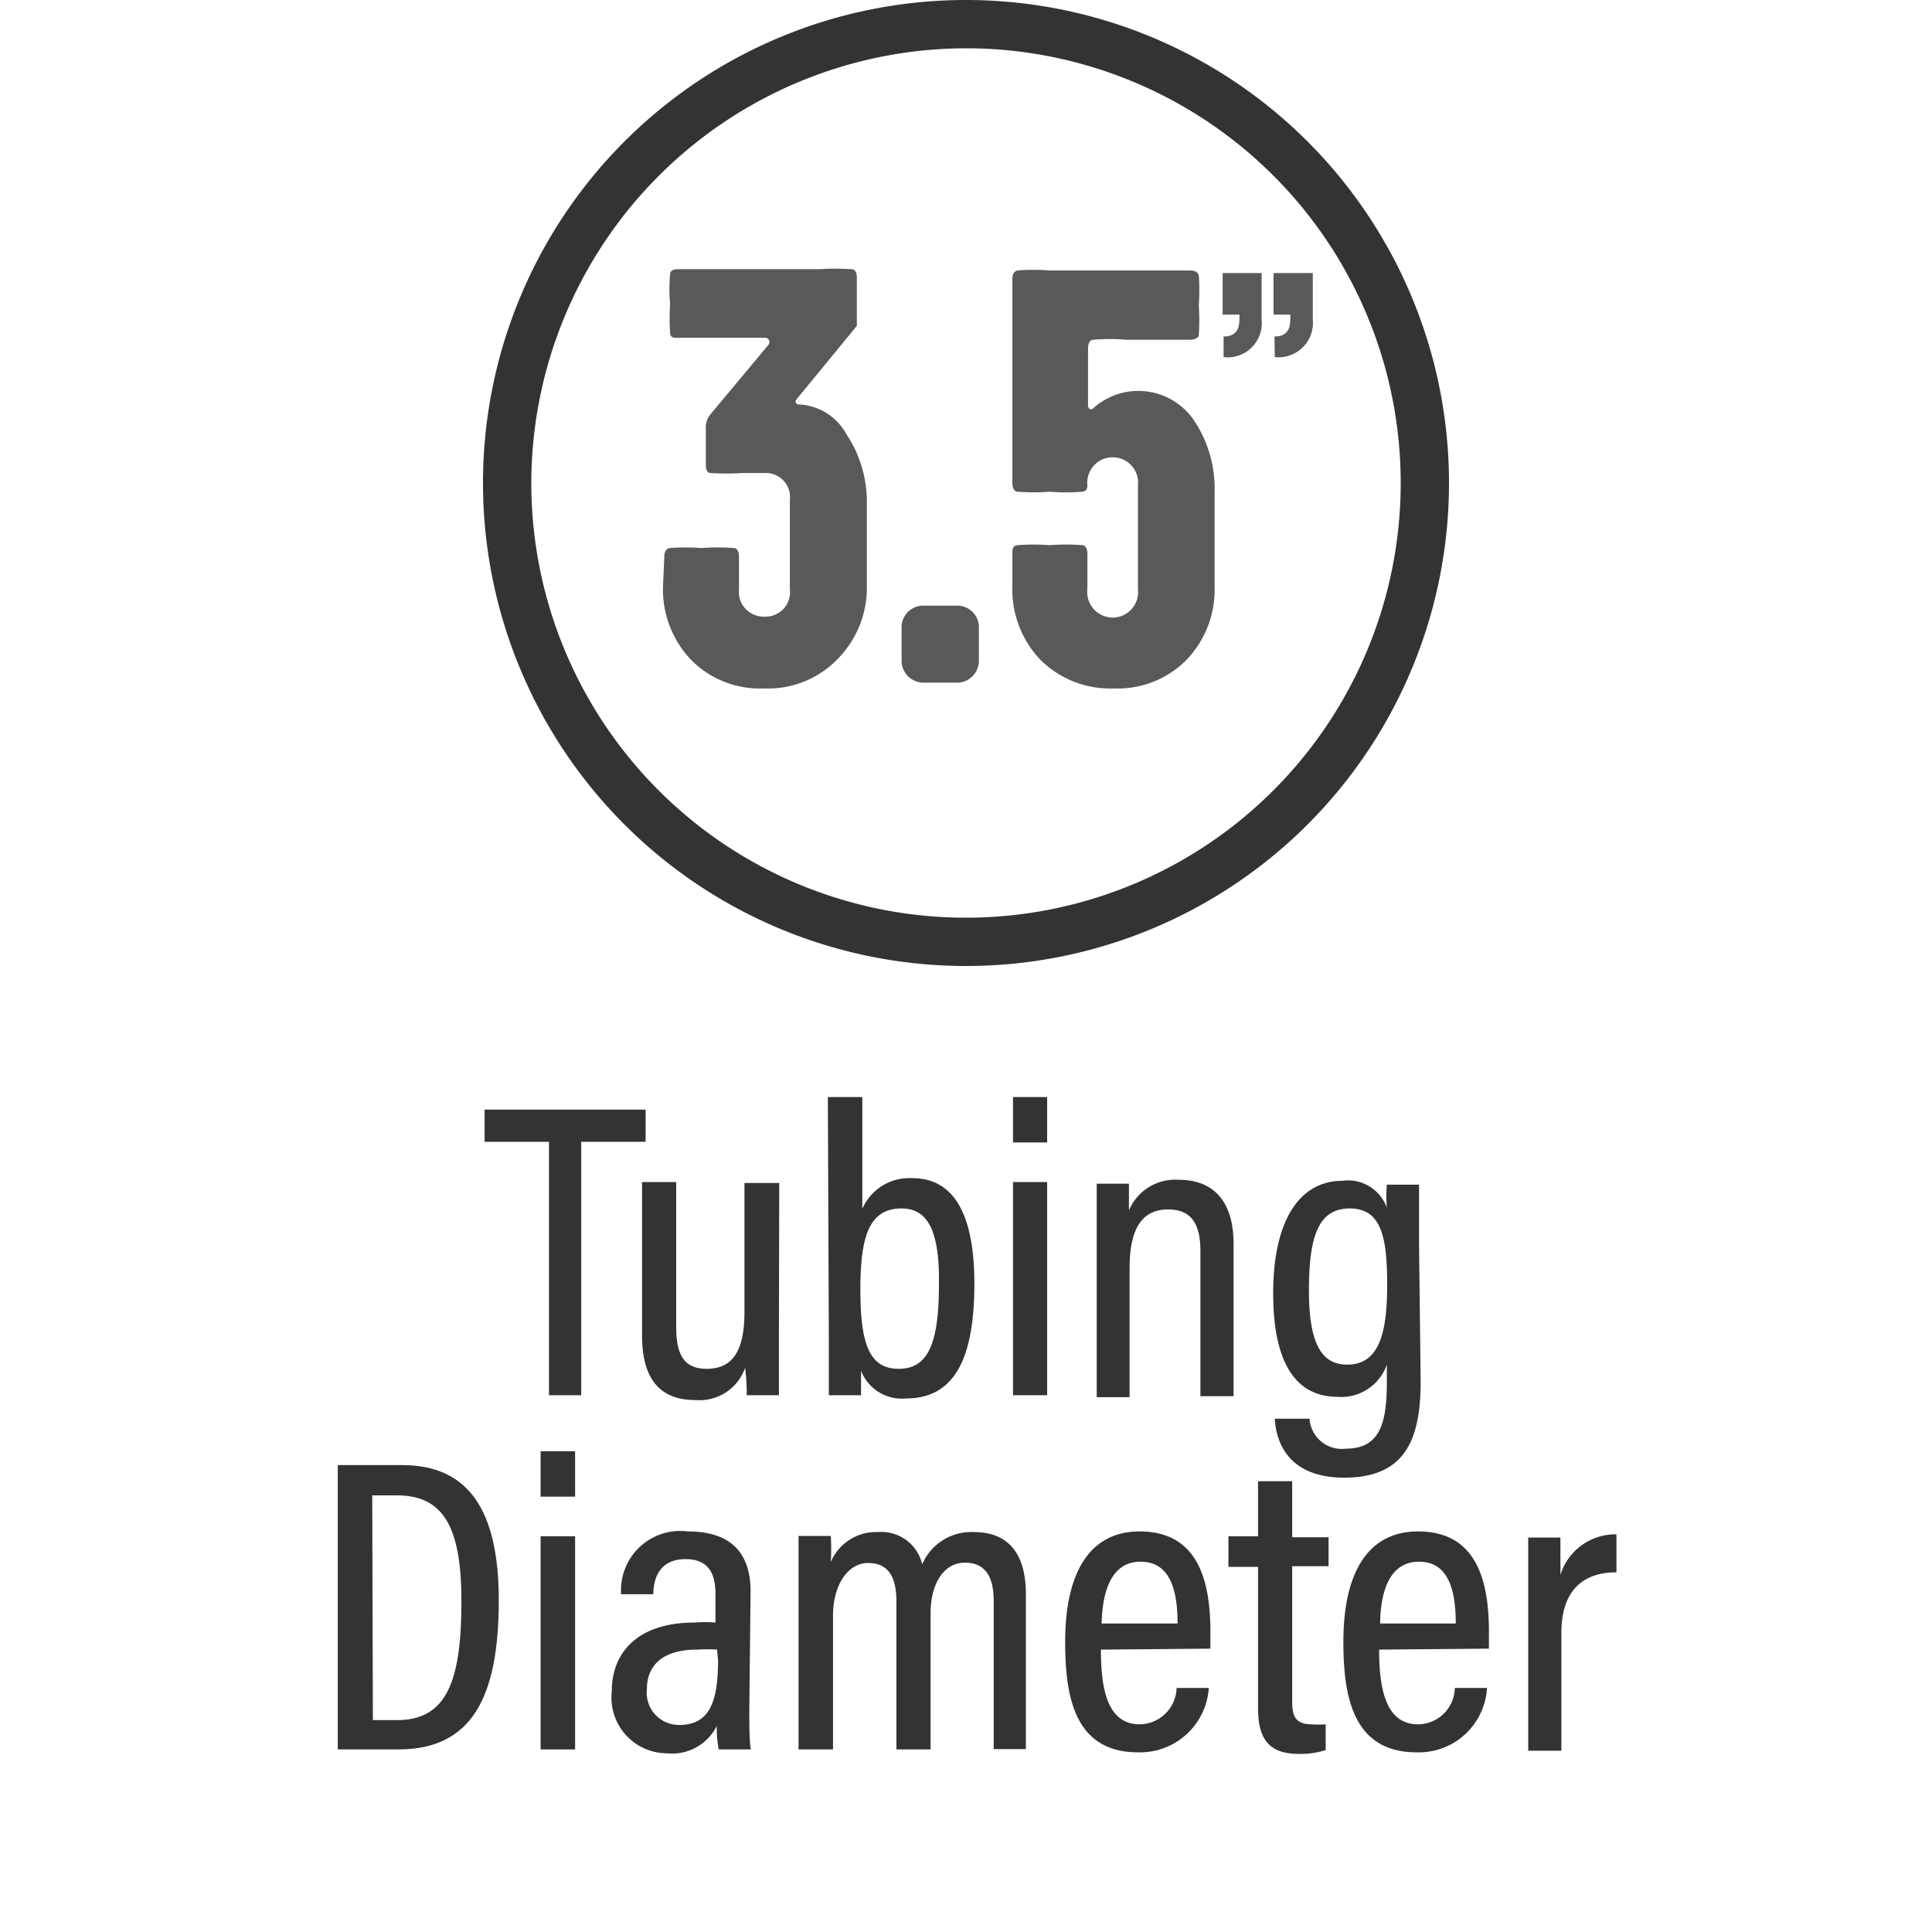 <svg xmlns="http://www.w3.org/2000/svg" viewBox="0 0 60 60"><defs><style>.cls-1{fill:#333;}.cls-2{fill:#58595b;}</style></defs><title>icons_rev02_02-13-2019</title><g id="Layer_1" data-name="Layer 1"><path class="cls-1" d="M17.05,35.46h-2v-1h5v1h-2v7.87H17.05Z"/><path class="cls-1" d="M24.19,41.5c0,.85,0,1.5,0,1.83h-1c0-.2,0-.47-.05-.85a1.5,1.5,0,0,1-1.54,1c-.81,0-1.66-.34-1.66-2V36.71H21v4.51c0,.81.22,1.29.94,1.29s1.18-.42,1.18-1.77v-4h1.08Z"/><path class="cls-1" d="M25.71,34.07h1.07v3.47a1.59,1.59,0,0,1,1.56-.95c1.27,0,1.92,1.1,1.92,3.27s-.53,3.57-2.12,3.57a1.36,1.36,0,0,1-1.4-.86c0,.21,0,.51,0,.76h-1c0-.37,0-1,0-1.82ZM28,37.53c-1,0-1.28.85-1.28,2.51s.26,2.47,1.19,2.47,1.25-.82,1.25-2.64C29.18,38.28,28.84,37.53,28,37.53Z"/><path class="cls-1" d="M31.46,35.48V34.07h1.06v1.41Zm0,1.23h1.06v6.62H31.46Z"/><path class="cls-1" d="M34.06,38.76c0-1.36,0-1.74,0-2h1c0,.16,0,.43,0,.83a1.56,1.56,0,0,1,1.55-.95c1,0,1.7.58,1.7,2v4.72H37.28v-4.5c0-.78-.23-1.3-1-1.3s-1.2.53-1.2,1.83v4H34.06Z"/><path class="cls-1" d="M44.12,42.89c0,1.76-.44,3-2.37,3-1.74,0-2.12-1.1-2.16-1.83h1.08a1,1,0,0,0,1.12.93c1.05,0,1.28-.76,1.28-2.06v-.55a1.5,1.5,0,0,1-1.53,1c-1.35,0-2-1.14-2-3.21,0-2.35.87-3.5,2.15-3.5a1.28,1.28,0,0,1,1.38.84,4.3,4.3,0,0,1,0-.72h1c0,.35,0,1,0,1.92Zm-2.28-.51c1,0,1.24-1,1.24-2.48s-.18-2.37-1.16-2.37-1.27.87-1.27,2.55S41.06,42.38,41.84,42.38Z"/><path class="cls-1" d="M10.49,45.5h2c2.08,0,3,1.43,3,4.2,0,3-.83,4.63-3.12,4.63H10.49Zm1.09,7.92h.75c1.55,0,2-1.22,2-3.69,0-2.29-.55-3.29-2-3.29h-.77Z"/><path class="cls-1" d="M16.79,46.48V45.07h1.07v1.41Zm0,1.23h1.07v6.62H16.79Z"/><path class="cls-1" d="M23.27,53.11c0,.4,0,1,.05,1.22h-1a3.62,3.62,0,0,1-.06-.73,1.55,1.55,0,0,1-1.55.85A1.73,1.73,0,0,1,19,52.52c0-1.23.84-2.13,2.56-2.13a4,4,0,0,1,.66,0v-.86c0-.48-.09-1.11-.93-1.11s-1,.65-1,1.09h-1a1.84,1.84,0,0,1,2.07-1.95c1.31,0,1.95.64,1.95,1.86Zm-1-1.88a5.27,5.27,0,0,0-.62,0c-1.12,0-1.56.53-1.56,1.23a1,1,0,0,0,1,1.11c.92,0,1.21-.67,1.21-2Z"/><path class="cls-1" d="M24.8,49.7c0-1.21,0-1.68,0-2h1a6.14,6.14,0,0,1,0,.81,1.53,1.53,0,0,1,1.47-.93,1.3,1.3,0,0,1,1.37,1,1.66,1.66,0,0,1,1.61-1c.84,0,1.61.42,1.61,1.94v4.8H30.86V49.71c0-.65-.2-1.18-.89-1.18s-1.07.7-1.07,1.57v4.23H27.84V49.74c0-.78-.26-1.2-.88-1.2s-1.09.67-1.09,1.64v4.15H24.8Z"/><path class="cls-1" d="M34.19,51.23c0,1.21.19,2.32,1.21,2.32a1.16,1.16,0,0,0,1.14-1.13h1a2.14,2.14,0,0,1-2.2,2c-2,0-2.26-1.79-2.26-3.44,0-2.09.73-3.42,2.31-3.42,1.77,0,2.2,1.45,2.2,3.11,0,.14,0,.39,0,.53Zm2.38-.81c0-1-.21-1.92-1.15-1.92-1.14,0-1.19,1.46-1.21,1.92Z"/><path class="cls-1" d="M38.15,47.71h.92V46h1.06v1.74h1.13v.9H40.13v4.21c0,.44.1.7.6.7a3,3,0,0,0,.44,0v.8a2.61,2.61,0,0,1-.81.12c-.83,0-1.29-.33-1.29-1.41v-4.4h-.92Z"/><path class="cls-1" d="M42.83,51.23c0,1.21.2,2.32,1.21,2.32a1.15,1.15,0,0,0,1.14-1.13h1a2.12,2.12,0,0,1-2.19,2c-2,0-2.27-1.79-2.27-3.44,0-2.09.73-3.42,2.32-3.42,1.77,0,2.2,1.45,2.2,3.11,0,.14,0,.39,0,.53Zm2.38-.81c0-1-.21-1.92-1.14-1.92-1.15,0-1.2,1.46-1.21,1.92Z"/><path class="cls-1" d="M47.46,50c0-1.05,0-1.78,0-2.25h1c0,.16,0,.46,0,1.16a1.79,1.79,0,0,1,1.74-1.26v1.18c-1.13,0-1.71.66-1.71,1.88v3.66H47.46Z"/></g><g id="CIRCLES"><path class="cls-2" d="M38,10.45c.34,0,.49-.18.49-.52a.92.92,0,0,0,0-.16h-.52V8.48h1.21V9.92A1.06,1.06,0,0,1,38,11.09Zm1.58,0c.34,0,.49-.18.49-.52a.92.92,0,0,0,0-.16h-.52V8.48h1.22V9.92a1.07,1.07,0,0,1-1.18,1.17Z"/><path class="cls-2" d="M20.63,17.3c0-.16.05-.25.16-.28a7,7,0,0,1,1,0,6.82,6.82,0,0,1,1,0c.11,0,.16.12.16.28v1a.77.77,0,0,0,.8.85.76.76,0,0,0,.78-.85V15.53a.75.75,0,0,0-.78-.84h-.68a8.24,8.24,0,0,1-1,0q-.15,0-.15-.27V13.31a.64.64,0,0,1,.15-.45l1.76-2.11c.11-.1.07-.26-.07-.26h-2.7c-.15,0-.23,0-.25-.14a7.54,7.54,0,0,1,0-.92,5.12,5.12,0,0,1,0-.91c0-.11.1-.16.24-.16h4.4a7.89,7.89,0,0,1,1,0c.11,0,.16.12.16.27v1.4s0,.06,0,.09l-1.88,2.29a.09.09,0,0,0,.07.15h0a1.78,1.78,0,0,1,1.49.93,3.79,3.79,0,0,1,.63,2.19v2.47A3.15,3.15,0,0,1,26,20.48a3,3,0,0,1-2.27.9,3,3,0,0,1-2.28-.9,3.17,3.17,0,0,1-.86-2.27Z"/><path class="cls-2" d="M28.69,21.2a.68.68,0,0,1-.69-.69v-1a.67.67,0,0,1,.69-.7h1a.67.67,0,0,1,.71.7v1a.68.68,0,0,1-.71.69Z"/><path class="cls-2" d="M31.44,17.21c0-.16,0-.25.16-.28a7,7,0,0,1,1,0,6.82,6.82,0,0,1,1,0c.12,0,.17.12.17.28V18.3a.79.79,0,1,0,1.57,0V15.08a.79.79,0,1,0-1.57,0V15c0,.16,0,.25-.17.27a5.72,5.72,0,0,1-1,0,6.27,6.27,0,0,1-1,0c-.1,0-.16-.12-.16-.27V8.67c0-.16.06-.25.16-.27a6.26,6.26,0,0,1,1,0l4.36,0q.22,0,.27.15a6.62,6.62,0,0,1,0,.93,6.9,6.9,0,0,1,0,.92c0,.09-.12.15-.27.15l-2,0a6.2,6.2,0,0,0-1,0c-.12,0-.17.12-.17.28V12.6c0,.09.09.15.16.08a2.09,2.09,0,0,1,3.12.36,3.8,3.8,0,0,1,.65,2.26v2.89a3.15,3.15,0,0,1-.86,2.29,3,3,0,0,1-2.27.9,3.07,3.07,0,0,1-2.29-.9,3.17,3.17,0,0,1-.86-2.27Z"/><path class="cls-1" d="M30,1.5A13.5,13.5,0,1,1,16.5,15,13.52,13.52,0,0,1,30,1.5M30,0A15,15,0,1,0,45,15,15,15,0,0,0,30,0Z"/></g></svg>